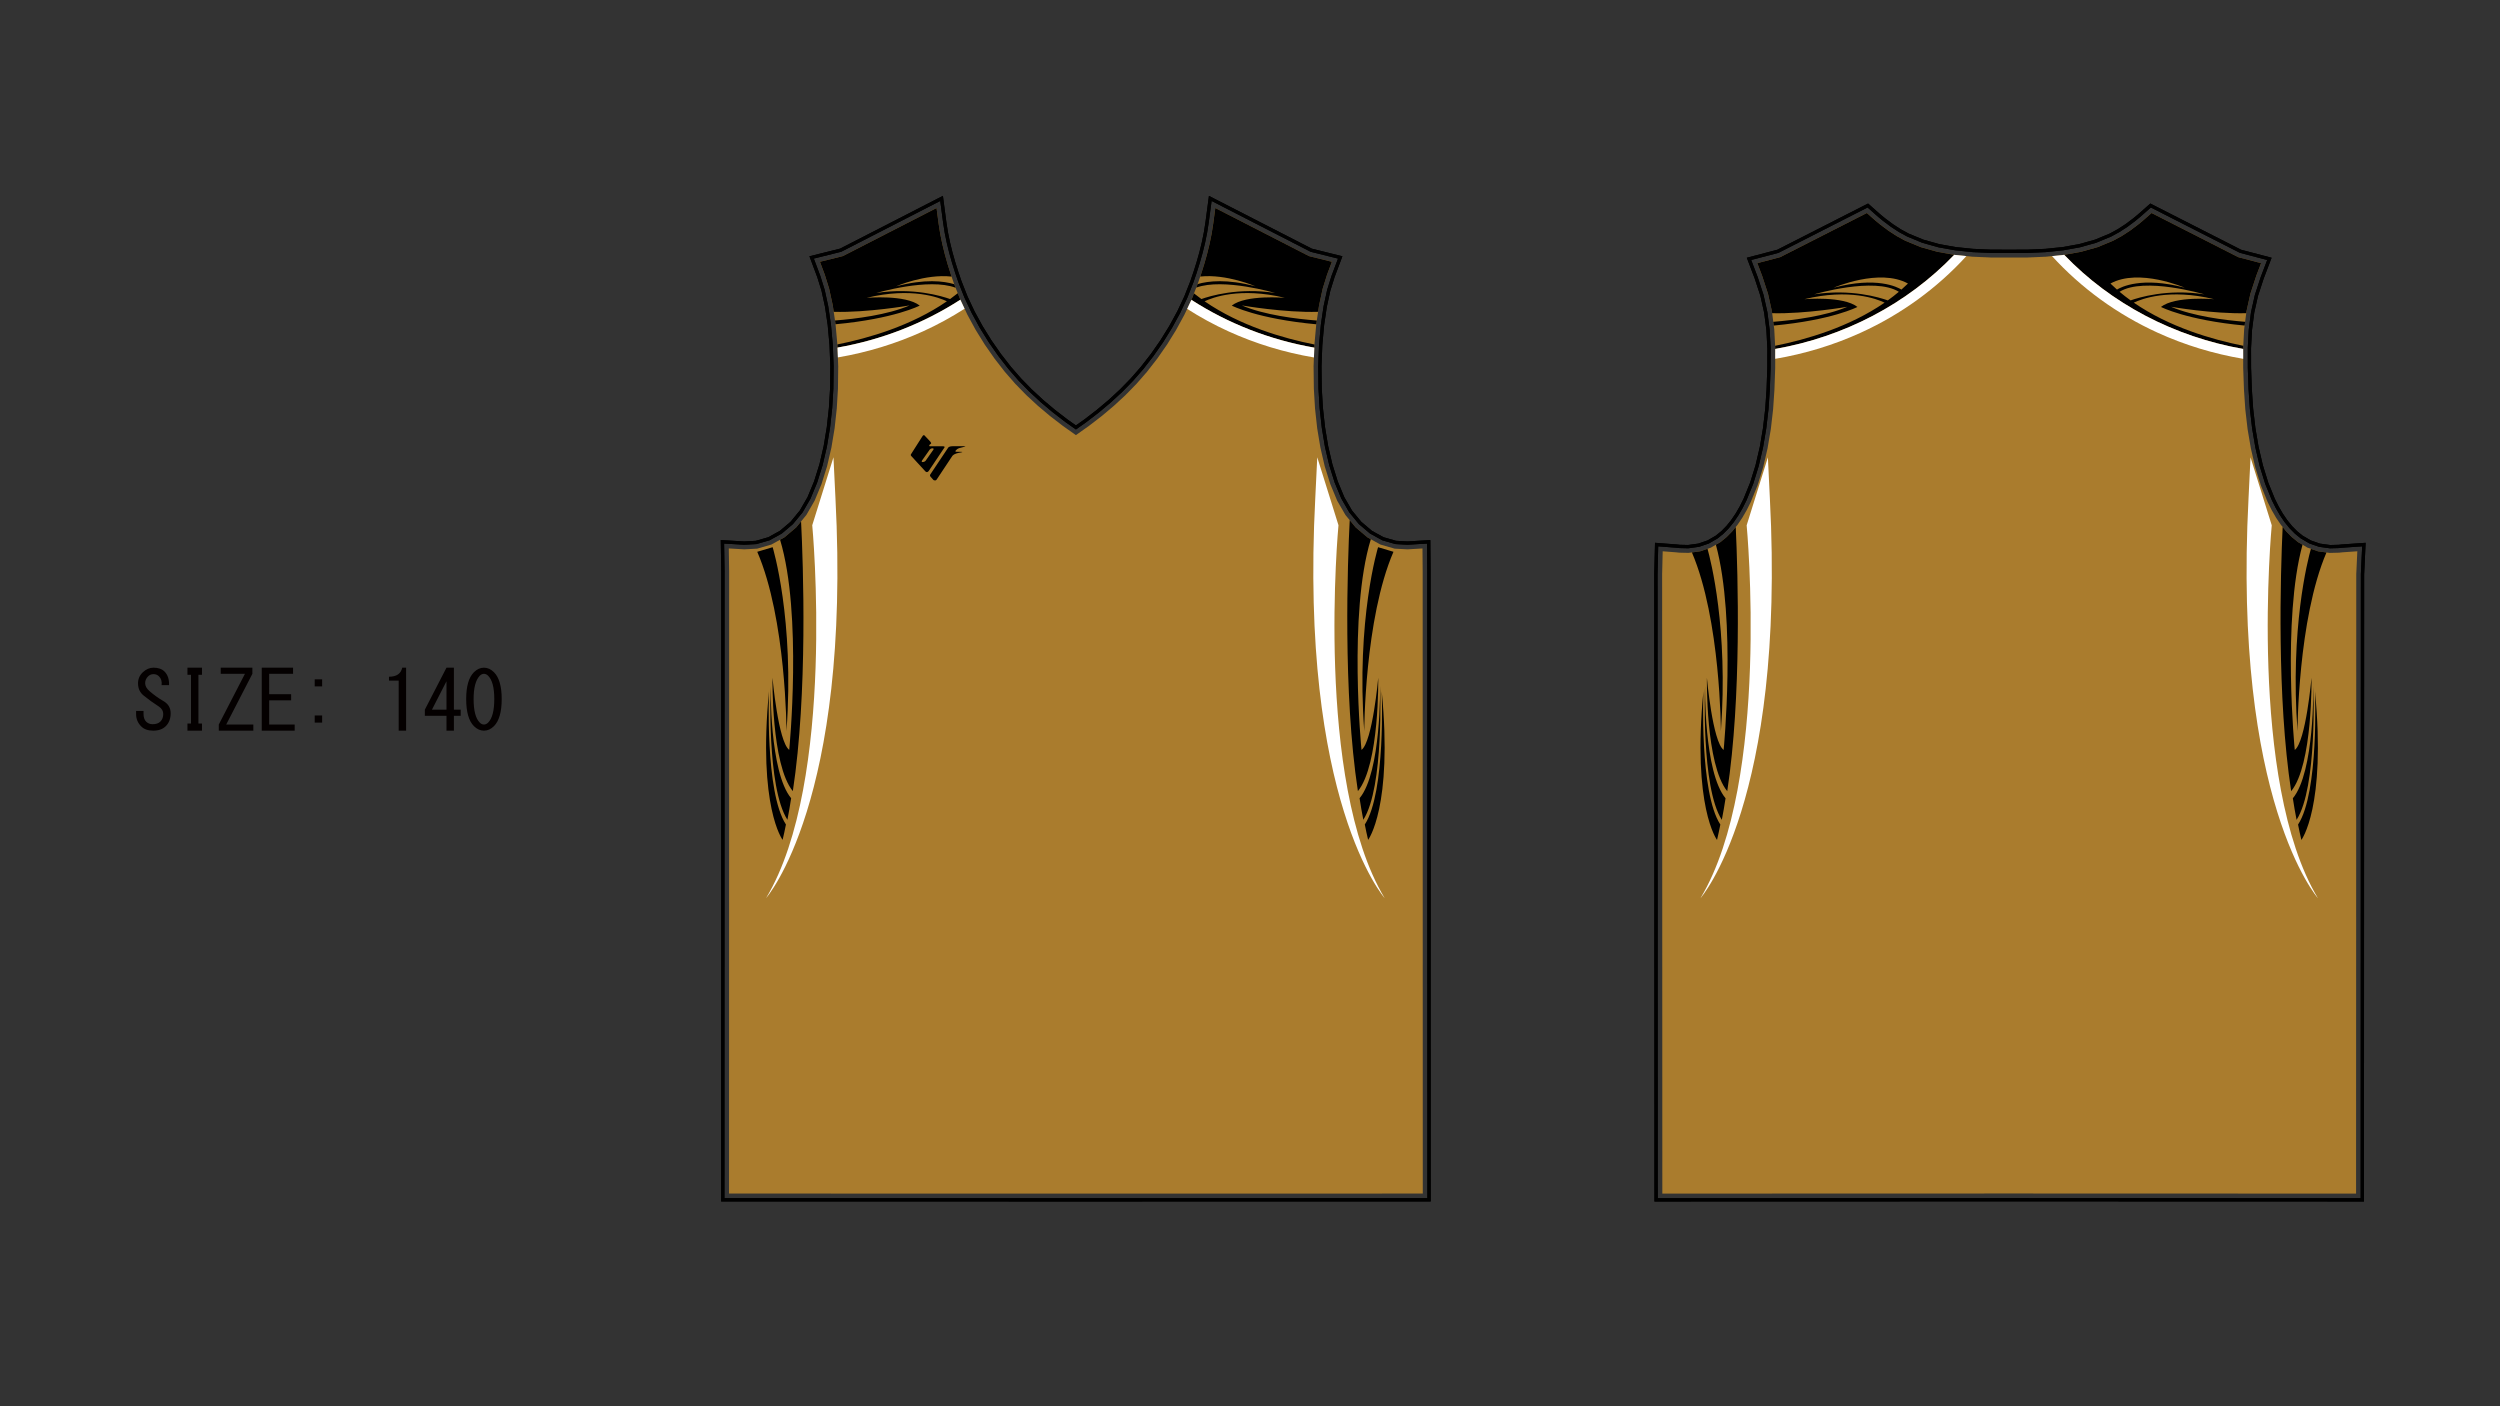<?xml version="1.0" encoding="utf-8"?>
<!-- Generator: Adobe Illustrator 15.0.0, SVG Export Plug-In . SVG Version: 6.00 Build 0)  -->
<!DOCTYPE svg PUBLIC "-//W3C//DTD SVG 1.1//EN" "http://www.w3.org/Graphics/SVG/1.1/DTD/svg11.dtd">
<svg xmlns="http://www.w3.org/2000/svg" xmlns:xlink="http://www.w3.org/1999/xlink" version="1.1" x="0px" y="0px" width="4535.434px" height="2551.182px" viewBox="0 0 4535.434 2551.182" enable-background="new 0 0 4535.434 2551.182" xml:space="preserve">
<rect x="0" y="0" width="4535.434" height="2551.182" fill="#333333" stroke="none"/>
<g id="Color_1">
	<path id="_x30_2path-com_6_" fill="#aa7c2d device-cmyk(0.30,0.40,0.70,0.00)" d="M4274.316,2165.411l-19.844-0.005l-609.426-0.195l-609.438,0.193l-19.842,0.007   l-0.018-56.692l-0.34-1067.111l1.006-41.458l24.34,1.876l5.525,0.607l17.063,0.414l21.049-2.897l19.287-6.572l17.314-10.036   l11.236-9.139l10.35-10.501l9.52-11.74l8.742-12.86l8.012-13.854l7.348-14.717l12.359-30.388l10.1-32.536l7.961-34.162   l5.979-35.246l4.131-35.789l2.414-35.799l1.382-39.422l0.067-36.173l-1.795-33.861l-4.207-32.475l-7.152-32.031l-10.65-32.508   l-1.629-4.285l-7.092-18.644l41.352-10.854l138.4-70.467l18.998-9.674l10.111,8.988l5.904,5.137l8.296,6.84l14.663,10.98   l15.107,9.827l15.537,8.489l28.229,11.662l29.966,8.428l31.349,5.649l32.412,3.323l33.131,1.45l33.517,0.044l33.506-0.044   l33.13-1.449l32.42-3.332l31.346-5.646l29.961-8.426l28.231-11.668l15.544-8.486l15.111-9.814l14.646-10.99l8.313-6.846   l5.889-5.117l10.129-8.996l18.994,9.672l138.398,70.458l41.361,10.848l-7.104,18.648l-1.625,4.288l-10.654,32.516l-7.154,32.023   l-4.207,32.479l-1.795,33.862l0.067,36.173l1.386,39.419l2.414,35.799l4.13,35.798l5.979,35.242l7.961,34.169l10.098,32.54   l12.355,30.391l7.346,14.712l8.011,13.852l8.741,12.852l9.525,11.734l10.346,10.492l11.23,9.134l17.223,10.048l19.135,6.626   l21.029,2.905l17.285-0.446l5.559-0.623l27.303-1.901l-1.934,41.466l-0.338,1067.125L4274.316,2165.411"/>
	<path id="_x30_1path-com_13_" fill="#aa7c2d device-cmyk(0.30,0.40,0.70,0.00)" d="M1951.907,2165.414l-609.46-0.104l-19.843-0.008l0.013-56.691l0.176-1071.596   l-0.644-42.045l24.165,1.403l3.689,0.255l23.561-1.268l25.763-7.423l23.785-13.125l21.333-18.109l18.411-22.393l14.998-25.967   l12.486-30.066l10.114-32.303l7.89-34.004l5.818-35.169l3.913-35.766l2.142-35.855l0.47-40.702l-1.513-39.309l-3.351-37.093   l-5.032-34.061l-6.583-30.227l-7.967-25.557l-1.728-4.595l-7.012-18.7l41.533-10.35l151.264-77.604l18.754-9.627l2.75,20.906   l0.932,7.02l2.948,18.735l3.823,18.702l4.565,18.558l5.174,18.313l5.65,17.949l5.993,17.481l11.166,28.301l13.148,27.945   l14.92,27.35l16.448,26.515l17.743,25.453l18.806,24.16l18.683,21.423l19.969,20.459l21.12,19.539l22.149,18.621l23.045,17.734   l23.81,16.859l23.815-16.868l23.039-17.732l22.142-18.617l21.123-19.537l19.973-20.465l18.688-21.42l18.808-24.152l17.734-25.459   l16.449-26.512l14.921-27.344l13.161-27.949l11.157-28.305l5.987-17.486l5.644-17.95l5.178-18.303l4.57-18.571l3.829-18.703   l2.954-18.735l0.929-7.011l2.764-20.882l18.737,9.617l151.259,77.607l41.535,10.347l-7.027,18.702l-1.716,4.584l-7.969,25.56   l-6.571,30.216l-5.043,34.063l-3.349,37.095l-1.51,39.309l0.472,40.705l2.143,35.854l3.905,35.762l5.819,35.168l7.89,34.003   l10.115,32.309l12.495,30.061l14.998,25.975l18.407,22.385l21.329,18.111l23.787,13.117l25.768,7.415l23.585,1.28l3.676-0.255   l23.178-1.399l0.337,42.043l0.19,1071.596l0.01,56.693l-19.843,0.004L1951.907,2165.414"/>
</g>
<g id="Color_2">
	<path id="_x30_2path-com_18_" d="M3112.919,988.222c-0.001-0.001-0.001-0.002-0.001-0.003l8.075-4.681l11.236-9.139l10.35-10.501   l6.372-7.858c0,0.001,0,0.002,0,0.003c4.033,87.029,10.646,308.371-15.431,479.33c-39.437-48.149-36.897-205.681-36.897-205.681   s10.288,115.843,30.355,130.875C3126.979,1360.566,3150.157,1124.612,3112.919,988.222z M3121.002,1495.914   c-38.149-58.32-30.712-241.807-30.712-241.807c-20.391,210.061,24.687,269.682,24.687,269.682   C3117.125,1514.795,3119.126,1505.479,3121.002,1495.914z M3130.467,1448.23c-39.55-47.327-37.18-203.872-37.18-203.872   s-7.598,184.083,30.402,242.958C3126.158,1474.742,3128.418,1461.689,3130.467,1448.23z M3121.997,1326.491   c13.655-186.054-18.702-311.027-24.286-330.88c-0.001-0.001-0.001-0.002-0.002-0.003l-13.316,4.538l-14.966,2.06   c0,0.001,0.001,0.002,0.001,0.003C3121.569,1123.986,3121.997,1326.491,3121.997,1326.491z M3220.59,633.028l0.003-1.815   l-0.206-3.9c56.872-11.358,134.363-33.936,198.612-78.242c-13.808-6.643-63.91-26.093-145.528-6.293   c0,0,70.548-6.226,96.267,14.087c0,0-45.783,23.855-151.809,33.766l-0.881-6.802c37.815-3.02,94.473-10.222,134.387-27.278   c0,0-75.808,13.197-136.411,11.649l-0.432-3.323l-7.152-32.032l-10.649-32.506l-1.63-4.285l-7.093-18.644l41.353-10.855   l138.4-70.465l18.998-9.674l10.112,8.988l5.903,5.136l8.296,6.841l14.663,10.979l15.107,9.828l15.537,8.489l28.229,11.661   l29.966,8.428l30.648,5.522C3459.884,551.333,3345.336,611.209,3220.59,633.028z M3326.635,521.958   c77.813-20.74,115.537-1.169,122.896,3.391c4.04-3.542,7.99-7.206,11.835-10.976   C3409.596,485.918,3326.635,521.958,3326.635,521.958z M3424.804,544.985c6.866-4.938,13.554-10.148,20.042-15.615   c-44.333-27.721-153.789,4.622-153.789,4.622C3357.672,523.54,3410.289,539.782,3424.804,544.985z M4156.563,1435.373   c39.437-48.149,36.896-205.681,36.896-205.681s-10.287,115.843-30.354,130.875c0,0-23.177-235.936,14.056-372.329   c0,0,0-0.001,0-0.002l-8.09-4.72l-11.23-9.134l-10.345-10.493l-6.364-7.838c0,0.001,0,0.002,0,0.003   C4137.098,1043.091,4130.486,1264.421,4156.563,1435.373z M4169.08,1495.914c1.877,9.564,3.877,18.881,6.025,27.875   c0,0,45.078-59.621,24.688-269.682C4199.793,1254.107,4207.23,1437.594,4169.08,1495.914z M4196.796,1244.359   c0,0,2.37,156.544-37.18,203.872c2.05,13.459,4.308,26.512,6.778,39.086C4204.394,1428.441,4196.796,1244.359,4196.796,1244.359z    M4168.086,1326.491c0,0,0.428-202.414,52.534-324.2c0.001-0.001,0.001-0.002,0.001-0.002l-15.193-2.1l-13.07-4.526   c0,0.001,0,0.002,0,0.003C4186.729,1015.693,4154.443,1140.606,4168.086,1326.491z M3744.797,462.281l30.645-5.52l29.961-8.425   l28.231-11.669l15.544-8.487l15.111-9.814l14.646-10.989l8.313-6.846l5.889-5.117l10.13-8.995l18.992,9.671l138.4,70.458   l41.36,10.848l-7.104,18.648l-1.626,4.287l-10.653,32.515l-7.153,32.024l-0.432,3.331c-60.603,1.547-136.403-11.649-136.403-11.649   c39.911,17.055,96.563,24.257,134.379,27.277l-0.882,6.802c-106.019-9.911-151.8-33.765-151.8-33.765   c25.719-20.313,96.268-14.087,96.268-14.087c-81.619-19.8-131.721-0.35-145.529,6.293c64.245,44.304,141.731,66.88,198.604,78.24   l-0.207,3.899l0.004,1.817C3944.737,611.206,3830.191,551.328,3744.797,462.281z M3999.026,533.991   c0,0-109.456-32.342-153.788-4.622c6.488,5.467,13.176,10.678,20.041,15.615C3879.795,539.782,3932.412,523.54,3999.026,533.991z    M3828.717,514.373c3.846,3.771,7.795,7.434,11.836,10.976c7.357-4.56,45.084-24.13,122.896-3.391   C3963.448,521.958,3880.488,485.918,3828.717,514.373z" fill="#000000 device-cmyk(0.00,0.00,0.00,1.00)"/>
	<path id="_x30_1path-com_18_" d="M1519.382,630.572l-0.208-5.404l-0.027-0.303c56.878-11.355,134.4-33.933,198.671-78.254   c-13.808-6.642-63.911-26.093-145.529-6.293c0,0,70.548-6.225,96.267,14.087c0,0-46.048,23.99-152.716,33.849l-0.016-0.179   l-0.979-6.625c37.81-2.971,95.133-10.147,135.408-27.357c0,0-76.917,13.393-137.734,11.615l-1.728-11.692l-6.583-30.227   l-7.967-25.555l-1.728-4.596l-7.011-18.7l41.533-10.349l151.264-77.603l18.754-9.627l2.75,20.906l0.932,7.02l2.948,18.735   l3.823,18.701l4.565,18.558l5.174,18.313l5.651,17.949l1.457,4.249c-47.76-5.369-100.9,17.71-100.9,17.71   c52.415-13.97,86.638-9.649,105.646-3.947l2.555,6.476c-48.853-18.538-143.779,9.505-143.779,9.505   c66.616-10.451,119.232,5.791,133.747,10.994c4.734-3.404,9.377-6.948,13.935-10.607l4.499,11.402l0.18,0.383   C1675.514,586.804,1599.557,616.552,1519.382,630.572z M1431.796,1360.458c-20.067-15.031-30.355-130.875-30.355-130.875   s-2.539,157.532,36.897,205.681c27.143-177.948,18.868-410.483,14.952-489.318c0,0,0-0.001,0-0.002l-8.844,10.756l-21.333,18.109   l-7.944,4.384c0,0.001,0.001,0.002,0.001,0.003C1456.013,1113.928,1431.796,1360.458,1431.796,1360.458z M1419.794,1523.68   c2.148-8.994,4.148-18.31,6.025-27.873c-38.15-58.321-30.712-241.808-30.712-241.808   C1374.717,1464.061,1419.794,1523.68,1419.794,1523.68z M1398.104,1244.25c0,0-7.598,184.083,30.401,242.958   c2.47-12.574,4.729-25.627,6.778-39.087C1395.734,1400.795,1398.104,1244.25,1398.104,1244.25z M1401.717,992.705l-27.926,8.332   c52.595,121.658,53.024,325.346,53.024,325.346C1441.734,1123.098,1401.717,992.705,1401.717,992.705z M2463.456,1435.265   c39.437-48.149,36.897-205.681,36.897-205.681s-10.288,115.843-30.355,130.875c0,0-24.278-247.142,16.777-381.764l-0.479-0.784   l-0.003-0.004l-5.614-3.096l-21.329-18.111l-10.731-13.05c0,0.001,0,0.002,0,0.003   C2444.755,1020.173,2436.045,1255.556,2463.456,1435.265z M2482,1523.68c0,0,45.077-59.619,24.687-269.681   c0,0,7.438,183.487-30.712,241.808C2477.851,1505.37,2479.852,1514.686,2482,1523.68z M2503.689,1244.25   c0,0,2.37,156.544-37.18,203.871c2.049,13.46,4.309,26.513,6.777,39.087C2511.287,1428.333,2503.689,1244.25,2503.689,1244.25z    M2500.076,992.705c0,0-40.017,130.393-25.097,333.678c0,0,0.429-203.688,53.023-325.346L2500.076,992.705z M2384.404,630.675   l0.212-5.506l0.017-0.185c-56.932-11.315-134.775-33.895-199.273-78.373c13.808-6.642,63.91-26.093,145.529-6.293   c0,0-70.549-6.226-96.268,14.087c0,0,46.225,24.08,153.322,33.903l0.021-0.233l0.974-6.577   c-37.802-2.942-95.524-10.104-136.015-27.406c0,0,77.442,13.485,138.355,11.597l1.729-11.676l6.571-30.217l7.969-25.559   l1.716-4.584l7.027-18.703l-41.535-10.346l-151.259-77.606l-18.737-9.617l-2.764,20.882l-0.929,7.011l-2.954,18.735l-3.829,18.703   l-4.57,18.57l-5.177,18.303l-5.644,17.95l-1.431,4.177c47.594-5.093,100.261,17.787,100.261,17.787   c-51.781-13.801-85.804-9.751-104.945-4.154l-2.526,6.409c49.063-17.988,143.05,9.778,143.05,9.778   c-66.615-10.452-119.232,5.791-133.747,10.993c-4.569-3.286-9.053-6.705-13.458-10.228l-4.347,11.029l-0.325,0.69   C2228.198,587.056,2304.198,616.733,2384.404,630.675z" fill="#000000 device-cmyk(0.00,0.00,0.00,1.00)"/>
	<path id="_x30_3path-com_4_" d="M1710.906,809.618l-23.492,0.004c0,0-1.603,0.187-1.656-1.288c0,0-0.212-0.849,1.552-2.203   c0,0,1.93-1.034,1.978-2.002c0,0,0.094-1.019-1.77-3.204l-10.424-11.059c0,0-1.286-1.478-3.262,0.989l-21.218,33.356   c0,0-0.984,1.25,0.367,2.866l25.708,27.966c0,0,3.186,3.956,6.66-1.304l28.154-42.039   C1713.504,811.699,1714.694,809.617,1710.906,809.618z M1692.585,816.841l-13.124,18.718c-1.925,2.813-5.957,2.747-5.957,2.747   c-2.631-0.695-0.694-2.987-0.694-2.987l13.895-19.724c2.558-2.71,5.465-2.294,5.465-2.294   C1695.42,813.719,1692.585,816.841,1692.585,816.841z M1733.937,817.204c-2.153,2.813,1.918,2.397,1.918,2.397l4.475-0.001   c9.99-0.001,3.282,1.197,3.282,1.197c-13.945,1.877-16.032,6.593-16.032,6.593l-0.01-0.035l-28.12,42.374   c-2.177,3.542-6.015,1.042-6.015,1.042l-5.394-6.042c-1.662-2.292-0.52-3.75-0.52-3.75l32.603-48.814   c2.22-2.868,8.047-2.652,8.047-2.652l22.304-0.004c4.978-0.209-10.163,3.439-10.163,3.439   C1736.962,813.896,1734.638,816.377,1733.937,817.204z" fill="#000000 device-cmyk(0.00,0.00,0.00,1.00)"/>
</g>
<g id="Color_3">
	<path id="_x30_2path-com_16_" fill="#ffffff device-cmyk(0.00,0.00,0.00,0.00)" d="M3210.855,904.02c28.732,550.106-125.861,725.42-125.861,725.42   c127.737-212.583,83.748-676.461,83.748-676.461l38.5-123.253L3210.855,904.02z M3376.012,603.467   c73.302-33.424,138.373-80.798,191.33-138.86c0.001,0,0.001-0.001,0.002-0.001l-21.362-2.191l-0.701-0.126   c-85.396,89.045-199.944,148.921-324.69,170.74l-0.033,17.948l0,0C3274.26,641.91,3326.641,625.978,3376.012,603.467z    M4121.342,952.978l-38.501-123.253l-3.613,74.295c-28.733,550.106,125.861,725.42,125.861,725.42   C4077.352,1416.856,4121.342,952.978,4121.342,952.978z M3914.072,603.467c49.371,22.512,101.746,38.442,155.445,47.509   l-0.033-17.949c-124.747-21.821-239.293-81.699-324.688-170.746l-0.701,0.126l-21.358,2.195c0.001,0,0.001,0.001,0.001,0.001   C3775.696,522.667,3840.769,570.042,3914.072,603.467z"/>
	<path id="_x30_1path-com_16_" fill="#ffffff device-cmyk(0.00,0.00,0.00,0.00)" d="M1674.829,601.006c-49.157,22.415-101.3,38.307-154.761,47.394l-0.687-17.829   c80.175-14.02,156.132-43.768,222.854-86.869l7.696,16.358l0,0C1726.057,575.38,1700.971,589.086,1674.829,601.006z    M1512.06,829.616l-38.5,123.253c0,0,43.99,463.878-83.748,676.461c0,0,154.594-175.313,125.861-725.42L1512.06,829.616z    M2428.234,952.87l-38.5-123.253l-3.613,74.295c-28.732,550.106,125.861,725.42,125.861,725.42   C2384.245,1416.748,2428.234,952.87,2428.234,952.87z M2228.348,601.006c49.348,22.501,101.699,38.428,155.372,47.497l0.685-17.829   c-80.206-13.941-156.206-43.619-222.979-86.66l-7.7,16.351c0,0,0,0,0,0C2177.456,575.562,2202.38,589.166,2228.348,601.006z"/>
</g>
<g id="Color_4" display="none">
</g>
<g id="Color_5" display="none">
</g>
<g id="Color_6" display="none">
</g>
<g id="Color_7" display="none">
</g>
<g id="Fixed" display="none">
</g>
<g id="Neck_1" display="none">
</g>
<g id="Neck_2" display="none">
</g>
<g id="Neck_3" display="none">
</g>
<g id="Neck_4" display="none">
</g>
<g id="Number_1" display="none">
</g>
<g id="Number_2" display="none">
</g>
<g id="Number_3" display="none">
</g>
<g id="Team_1" display="none">
</g>
<g id="Team_2" display="none">
</g>
<g id="Logo_1" display="none">
</g>
<g id="EMB_1" display="none">
</g>
<g id="Player_1" display="none">
</g>
<g id="Info_1">
	<polygon id="_x30_2path_3_" fill="none" stroke="#000000 device-cmyk(0.00,0.00,0.00,1.00)" stroke-width="6" stroke-miterlimit="10" points="3645.043,2176.547    3004.433,2176.75 3004.072,1041.468 3005.369,987.923 3041.811,990.731 3047.039,991.306 3062.704,991.687 3081.767,989.063    3098.961,983.204 3114.532,974.176 3124.592,965.995 3134.118,956.33 3142.991,945.386 3151.232,933.267 3158.864,920.069    3165.863,906.05 3177.876,876.516 3187.71,844.833 3195.501,811.403 3201.371,776.798 3205.436,741.576 3207.818,706.228    3209.188,667.176 3209.254,631.501 3207.5,598.38 3203.414,566.846 3196.493,535.854 3186.096,504.12 3172.984,469.647    3225.362,455.898 3388.568,372.799 3404.426,386.896 3410.165,391.888 3418.137,398.462 3432.292,409.061 3446.719,418.447    3461.335,426.432 3488.378,437.604 3517.179,445.703 3547.565,451.178 3579.221,454.423 3611.775,455.85 3645.055,455.894    3678.291,455.85 3710.849,454.424 3742.51,451.172 3772.895,445.698 3801.688,437.602 3828.737,426.422 3843.365,418.436    3857.79,409.066 3871.923,398.462 3879.924,391.874 3885.659,386.889 3901.52,372.804 4064.716,455.889 4117.109,469.631    4105.512,500.081 4103.983,504.111 4093.584,535.853 4086.661,566.838 4082.575,598.376 4080.819,631.498 4080.886,667.172    4082.258,706.222 4084.642,741.569 4088.707,776.802 4094.578,811.401 4102.368,844.839 4112.202,876.528 4124.21,906.065    4131.207,920.076 4138.836,933.27 4147.074,945.382 4155.952,956.318 4165.477,965.978 4175.544,974.165 4191.049,983.211    4208.085,989.111 4227.089,991.736 4242.964,991.325 4248.274,990.731 4288.524,987.928 4286.008,1041.857 4285.652,2176.75  "/>
	<polygon id="_x30_2path_2_" fill="none" stroke="#000000 device-cmyk(0.00,0.00,0.00,1.00)" stroke-width="6" stroke-miterlimit="10" points="3645.043,2176.547    3004.433,2176.75 3004.072,1041.468 3005.369,987.923 3041.811,990.731 3047.039,991.306 3062.704,991.687 3081.767,989.063    3098.961,983.204 3114.532,974.176 3124.592,965.995 3134.118,956.33 3142.991,945.386 3151.232,933.267 3158.864,920.069    3165.863,906.05 3177.876,876.516 3187.71,844.833 3195.501,811.403 3201.371,776.798 3205.436,741.576 3207.818,706.228    3209.188,667.176 3209.254,631.501 3207.5,598.38 3203.414,566.846 3196.493,535.854 3186.096,504.12 3172.984,469.647    3225.362,455.898 3388.568,372.799 3404.426,386.896 3410.165,391.888 3418.137,398.462 3432.292,409.061 3446.719,418.447    3461.335,426.432 3488.378,437.604 3517.179,445.703 3547.565,451.178 3579.221,454.423 3611.775,455.85 3645.055,455.894    3678.291,455.85 3710.849,454.424 3742.51,451.172 3772.895,445.698 3801.688,437.602 3828.737,426.422 3843.365,418.436    3857.79,409.066 3871.923,398.462 3879.924,391.874 3885.659,386.889 3901.52,372.804 4064.716,455.889 4117.109,469.631    4105.512,500.081 4103.983,504.111 4093.584,535.853 4086.661,566.838 4082.575,598.376 4080.819,631.498 4080.886,667.172    4082.258,706.222 4084.642,741.569 4088.707,776.802 4094.578,811.401 4102.368,844.839 4112.202,876.528 4124.21,906.065    4131.207,920.076 4138.836,933.27 4147.074,945.382 4155.952,956.318 4165.477,965.978 4175.544,974.165 4191.049,983.211    4208.085,989.111 4227.089,991.736 4242.964,991.325 4248.274,990.731 4288.524,987.928 4286.008,1041.857 4285.652,2176.75  "/>
	<polygon id="_x30_1path_2_" fill="none" stroke="#000000 device-cmyk(0.00,0.00,0.00,1.00)" stroke-width="6" stroke-miterlimit="10" points="1951.909,2176.75    1342.445,2176.646 1311.263,2176.635 1311.455,1037.094 1310.625,982.941 1347.097,985.058 1350.09,985.266 1371.666,984.104    1394.966,977.392 1416.639,965.429 1436.334,948.713 1453.506,927.829 1467.668,903.309 1479.673,874.399 1489.507,842.991    1497.217,809.758 1502.925,775.257 1506.775,740.073 1508.883,704.775 1509.347,664.629 1507.855,625.895 1504.56,589.414    1499.63,556.052 1493.234,526.686 1485.513,501.917 1483.9,497.626 1472.419,467.01 1525.023,453.901 1675.122,376.896    1708.195,359.92 1713.044,396.785 1713.956,403.652 1716.844,422 1720.57,440.228 1725.035,458.381 1730.11,476.344    1735.67,494.003 1741.531,511.099 1752.47,538.821 1765.319,566.132 1779.925,592.908 1796.046,618.894 1813.447,643.855    1831.875,667.528 1850.139,688.471 1869.687,708.499 1890.396,727.658 1912.148,745.946 1934.823,763.396 1951.896,775.484    1968.974,763.388 1991.642,745.941 2013.388,727.656 2034.104,708.496 2053.652,688.466 2071.924,667.523 2090.353,643.858    2107.741,618.895 2123.867,592.906 2138.475,566.138 2151.336,538.824 2162.262,511.106 2168.12,493.995 2173.672,476.338    2178.753,458.382 2183.222,440.219 2186.953,421.989 2189.846,403.645 2195.63,359.948 2228.675,376.909 2378.767,453.917    2431.382,467.024 2419.878,497.641 2418.279,501.914 2410.553,526.693 2404.168,556.051 2399.229,589.413 2395.936,625.895    2394.447,664.628 2394.913,704.781 2397.023,740.079 2400.863,775.255 2406.572,809.755 2414.283,842.99 2424.117,874.4    2436.134,903.308 2450.295,927.832 2467.463,948.712 2487.152,965.429 2508.825,977.382 2532.133,984.089 2553.735,985.261    2556.813,985.048 2591.915,982.93 2592.35,1036.92 2592.551,2176.637  "/>
	<polygon id="_x30_1path_1_" fill="none" stroke="#000000 device-cmyk(0.00,0.00,0.00,1.00)" stroke-width="6" stroke-miterlimit="10" points="1951.909,2176.75    1342.445,2176.646 1311.263,2176.635 1311.455,1037.094 1310.625,982.941 1347.097,985.058 1350.09,985.266 1371.666,984.104    1394.966,977.392 1416.639,965.429 1436.334,948.713 1453.506,927.829 1467.668,903.309 1479.673,874.399 1489.507,842.991    1497.217,809.758 1502.925,775.257 1506.775,740.073 1508.883,704.775 1509.347,664.629 1507.855,625.895 1504.56,589.414    1499.63,556.052 1493.234,526.686 1485.513,501.917 1483.9,497.626 1472.419,467.01 1525.023,453.901 1675.122,376.896    1708.195,359.92 1713.044,396.785 1713.956,403.652 1716.844,422 1720.57,440.228 1725.035,458.381 1730.11,476.344    1735.67,494.003 1741.531,511.099 1752.47,538.821 1765.319,566.132 1779.925,592.908 1796.046,618.894 1813.447,643.855    1831.875,667.528 1850.139,688.471 1869.687,708.499 1890.396,727.658 1912.148,745.946 1934.823,763.396 1951.896,775.484    1968.974,763.388 1991.642,745.941 2013.388,727.656 2034.104,708.496 2053.652,688.466 2071.924,667.523 2090.353,643.858    2107.741,618.895 2123.867,592.906 2138.475,566.138 2151.336,538.824 2162.262,511.106 2168.12,493.995 2173.672,476.338    2178.753,458.382 2183.222,440.219 2186.953,421.989 2189.846,403.645 2195.63,359.948 2228.675,376.909 2378.767,453.917    2431.382,467.024 2419.878,497.641 2418.279,501.914 2410.553,526.693 2404.168,556.051 2399.229,589.413 2395.936,625.895    2394.447,664.628 2394.913,704.781 2397.023,740.079 2400.863,775.255 2406.572,809.755 2414.283,842.99 2424.117,874.4    2436.134,903.308 2450.295,927.832 2467.463,948.712 2487.152,965.429 2508.825,977.382 2532.133,984.089 2553.735,985.261    2556.813,985.048 2591.915,982.93 2592.35,1036.92 2592.551,2176.637  "/>
	<path id="path-com_2_" fill="#040000 device-cmyk(0.00,1.00,1.00,0.98)" d="M296.127,1271.647c8.984,5.078,13.477,12.5,13.477,22.266   c0,9.765-2.93,17.577-8.79,23.438c-5.468,5.469-13.086,8.202-22.851,8.202c-9.375,0-16.602-2.538-21.68-7.616   c-6.25-6.25-9.375-13.672-9.375-22.265v-5.86h13.476v5.273c0,6.25,1.561,10.938,4.687,14.063c3.124,3.125,7.033,4.688,11.719,4.688   c6.25,0,10.938-1.563,14.063-4.688c3.516-3.516,5.273-8.008,5.273-13.476c0-5.86-2.734-10.548-8.203-14.063   c-9.766-6.25-18.946-12.892-27.54-19.923c-6.25-5.078-9.57-11.914-9.96-20.508c-0.391-8.593,2.539-15.819,8.789-21.679   c5.858-5.47,12.305-8.203,19.336-8.203c8.594,0,15.234,2.343,19.922,7.031c5.859,5.86,8.593,14.063,8.203,24.609h-13.479   c0.783-6.64-0.78-11.914-4.686-15.821c-2.734-2.733-6.054-4.101-9.96-4.101s-7.228,1.367-9.961,4.101   c-3.517,3.517-5.274,7.619-5.274,12.306c0,5.078,2.735,9.96,8.204,14.648C279.721,1261.101,287.924,1266.96,296.127,1271.647z    M359.994,1312.663h6.445v12.89h-26.368v-12.89h6.447v-88.476h-6.447v-12.891h26.368v12.891h-6.445V1312.663z M400.424,1211.296   h57.422v11.132l-47.461,91.994h49.219v11.131h-62.695v-11.131l47.461-91.994h-43.945V1211.296z M488.314,1259.343h39.844v11.133   h-39.844v43.946h46.29v11.131h-59.767v-114.256h56.837v11.132h-43.36V1259.343z M570.931,1245.28v-12.89h13.477v12.89H570.931z    M584.408,1310.905h-13.477v-12.891h13.477V1310.905z M723.275,1325.553v-45.702v-45.117h-17.58v-7.032   c13.673,0,21.681-5.468,24.025-16.406h7.031v114.256H723.275z M809.993,1325.553v-13.476v-13.477h-39.257v-11.133l39.257-76.171   h13.477v76.171h12.305v11.133H823.47v26.952H809.993z M809.993,1287.468v-51.563l-26.367,51.563H809.993z M859.798,1219.5   c5.469-5.47,11.524-8.203,18.165-8.203s12.695,2.733,18.164,8.203c9.375,9.375,14.063,25.585,14.063,48.632   c0,23.438-4.688,39.844-14.063,49.219c-5.468,5.469-11.523,8.202-18.164,8.202s-12.695-2.733-18.165-8.202   c-9.375-9.375-14.062-25.781-14.062-49.219C845.736,1245.085,850.423,1228.875,859.798,1219.5z M885.58,1225.944   c-2.344-2.344-4.885-3.516-7.617-3.516c-2.734,0-5.273,1.172-7.617,3.516c-7.422,7.813-11.133,21.875-11.133,42.188   c0,21.094,3.71,35.353,11.133,42.773c2.344,2.344,4.883,3.517,7.617,3.517c2.732,0,5.273-1.173,7.617-3.517   c7.421-7.421,11.133-21.68,11.133-42.773C896.712,1247.428,893.001,1233.365,885.58,1225.944z"/>
</g>
</svg>
